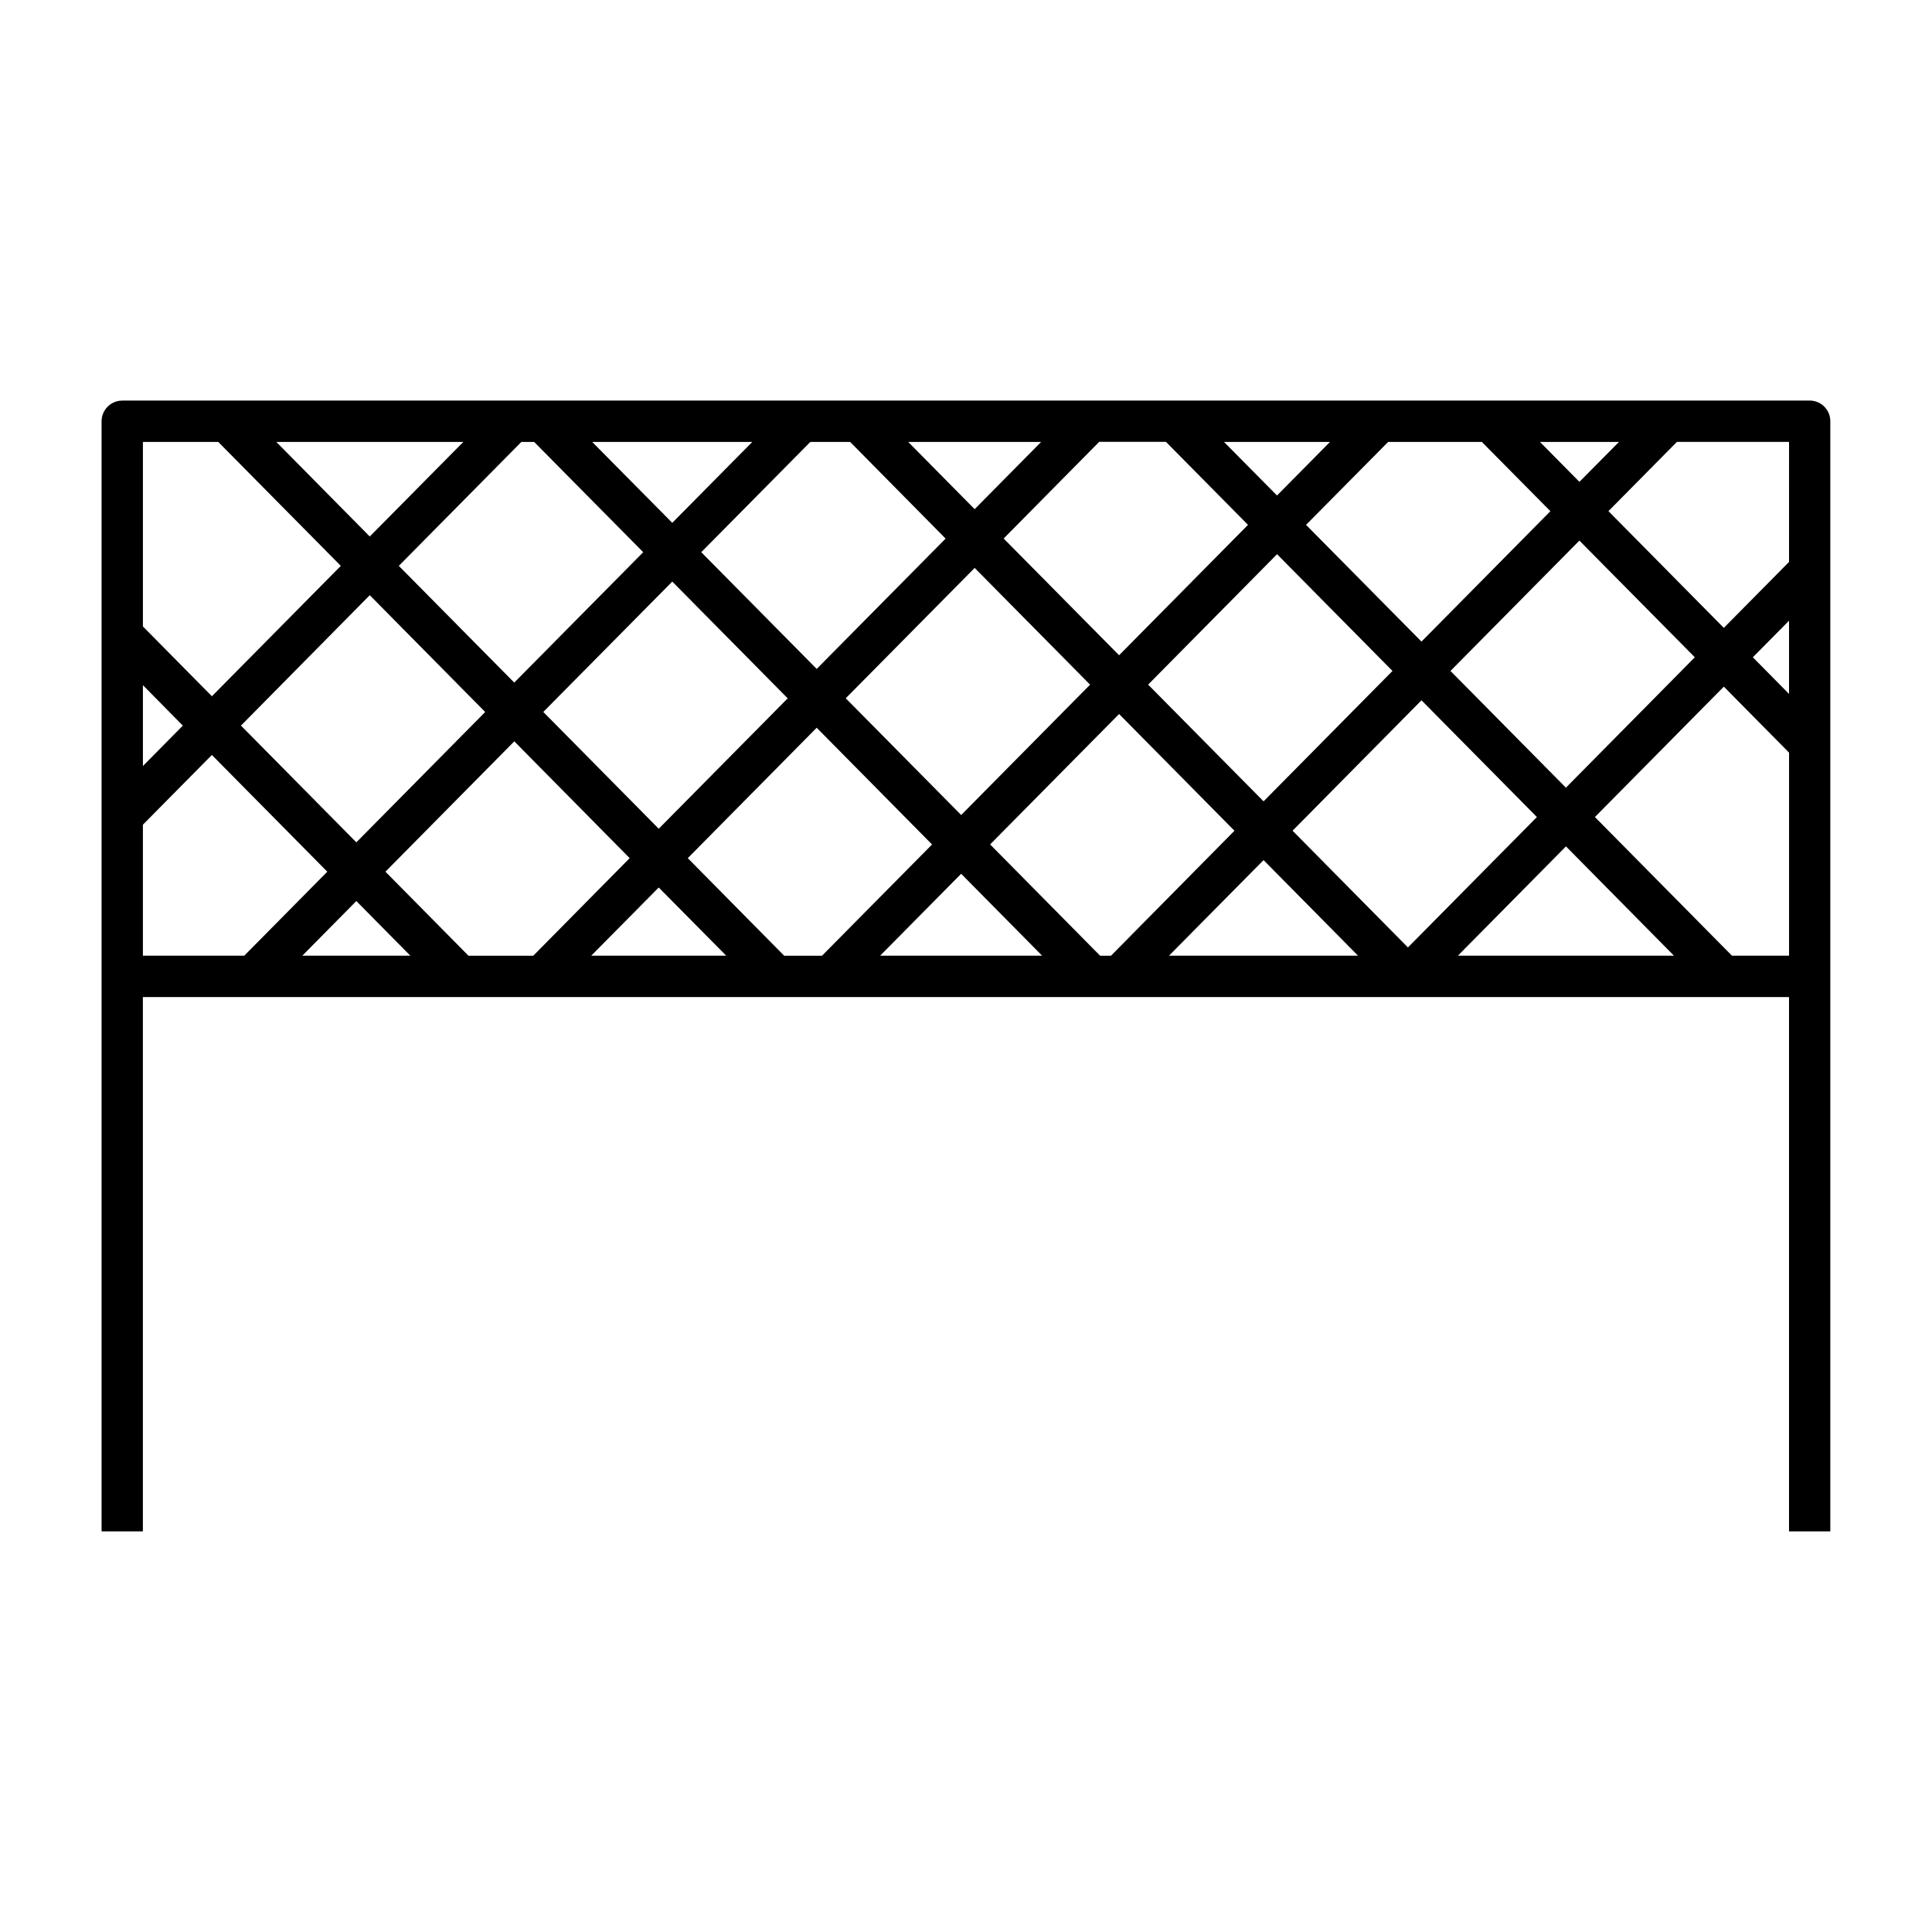 <?xml version="1.0" encoding="UTF-8"?>
<!-- Uploaded to: SVG Repo, www.svgrepo.com, Generator: SVG Repo Mixer Tools -->
<svg fill="#000000" width="800px" height="800px" version="1.1" viewBox="144 144 512 512" xmlns="http://www.w3.org/2000/svg">
 <path d="m623.59 250.16h-447.19c-3.008 0-5.481 2.457-5.481 5.481v294.19h10.941v-141.6h436.25v141.6h10.941v-294.2c0.016-3.008-2.441-5.477-5.465-5.477zm-5.477 77.742-9.59-9.715 9.59-9.699zm0-34.984-17.285 17.477-30.574-30.938 18.152-18.359h29.711zm-436.24 32.656 10.578 10.723-10.578 10.707zm0-15.559v-48.898h19.965l32.48 32.844-34.164 34.555zm103.68-48.898 28.906 29.223-34.18 34.555-30.59-30.938 32.48-32.844zm83.742 0 25.301 25.617-34.164 34.539-30.59-30.938 28.906-29.223zm-16.547 67.949-34.18 34.559-30.59-30.953 34.18-34.543zm-30.59-46.508-21.223-21.441h42.43zm-80.168 3.621-24.766-25.062h49.562zm0 15.555 30.59 30.953-34.148 34.543-30.574-30.938zm10.754 95.535h-28.625l14.312-14.484zm-6.598-22.262 34.148-34.543 30.574 30.953-25.551 25.867h-17.16zm72.422 4.188 17.887 18.074h-35.773zm7.699-7.777 34.164-34.559 30.574 30.938-29.172 29.488h-10.016zm41.863-42.367 34.164-34.543 30.59 30.938-34.164 34.543zm186.74-49.578-34.164 34.559-30.59-30.938 21.758-21.98h24.828zm-2.769-18.355h20.941l-10.484 10.578zm-31.395 68.469 30.59 30.938-34.18 34.559-30.574-30.938zm-41.848 26.781-30.59-30.938 34.164-34.559 30.59 30.938zm3.559-81.051-14.043-14.199h28.086zm-7.684 7.777-34.164 34.559-30.59-30.938 25.316-25.617h17.695zm-34.164 50.129 30.574 30.938-32.73 33.125h-2.867l-29.156-29.504zm38.289 38.715 25.031 25.332h-50.098zm80.137-3.637 28.621 28.969h-57.258zm-30.605-46.492 34.164-34.543 30.59 30.922-34.164 34.559zm-108.48-60.691-17.617 17.82-17.617-17.82zm-238.04 101.44 18.277-18.484 30.59 30.938-22.012 22.262h-26.855zm195.37 34.715 21.477-21.711 21.461 21.711zm225.75 0-36.32-36.746 34.164-34.559 17.285 17.492v53.812z"/>
</svg>